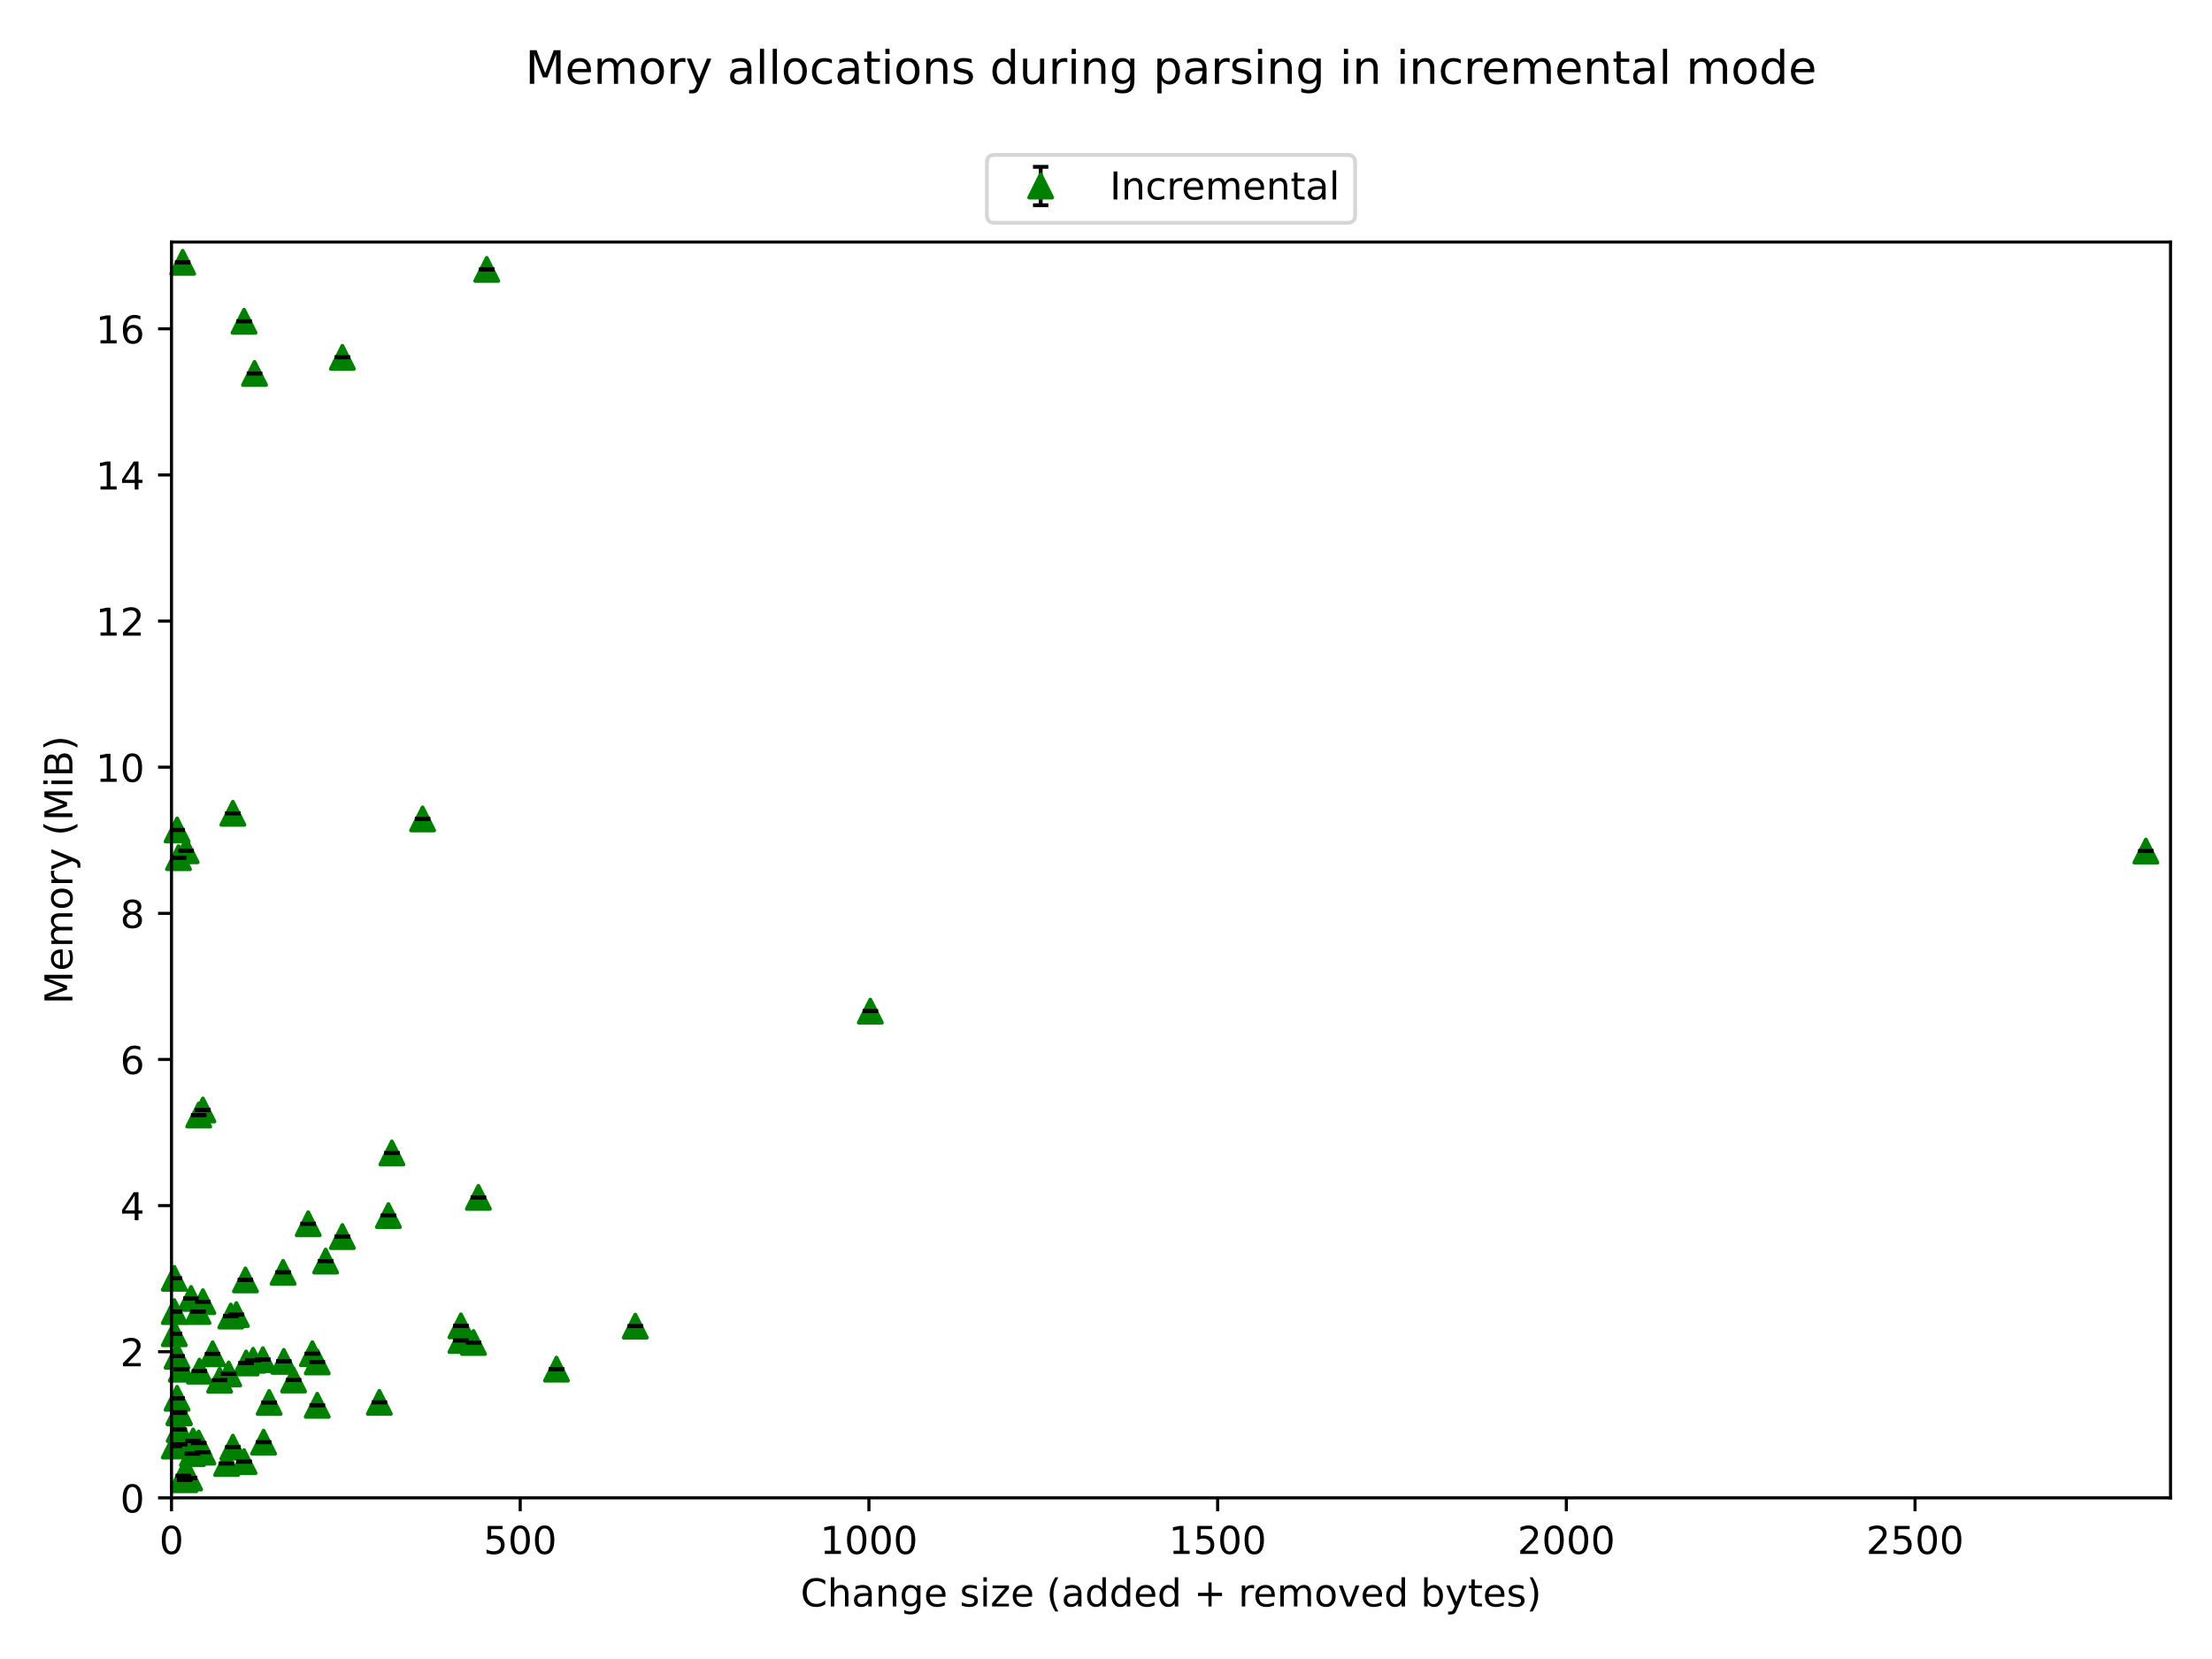 <?xml version="1.0" encoding="utf-8" standalone="no"?>
<!DOCTYPE svg PUBLIC "-//W3C//DTD SVG 1.1//EN"
  "http://www.w3.org/Graphics/SVG/1.1/DTD/svg11.dtd">
<!-- Created with matplotlib (https://matplotlib.org/) -->
<svg height="432pt" version="1.1" viewBox="0 0 576 432" width="576pt" xmlns="http://www.w3.org/2000/svg" xmlns:xlink="http://www.w3.org/1999/xlink">
 <defs>
  <style type="text/css">*{stroke-linecap:butt;stroke-linejoin:round;}</style>
 </defs>
 <g id="figure_1">
  <g id="patch_1">
   <path d="M 0 432 
L 576 432 
L 576 0 
L 0 0 
z
" style="fill:#ffffff;"/>
  </g>
  <g id="axes_1">
   <g id="patch_2">
    <path d="M 44.66 390.04 
L 565.2 390.04 
L 565.2 63.024 
L 44.66 63.024 
z
" style="fill:#ffffff;"/>
   </g>
   <g id="matplotlib.axis_1">
    <g id="xtick_1">
     <g id="line2d_1">
      <defs>
       <path d="M 0 0 
L 0 3.5 
" id="m16f50c6cbf" style="stroke:#000000;stroke-width:0.8;"/>
      </defs>
      <g>
       <use style="stroke:#000000;stroke-width:0.8;" x="44.66" xlink:href="#m16f50c6cbf" y="390.04"/>
      </g>
     </g>
     <g id="text_1">
      <!-- 0 -->
      <g transform="translate(41.479 404.638)scale(0.1 -0.1)">
       <defs>
        <path d="M 31.781 66.406 
Q 24.172 66.406 20.328 58.906 
Q 16.5 51.422 16.5 36.375 
Q 16.5 21.391 20.328 13.891 
Q 24.172 6.391 31.781 6.391 
Q 39.453 6.391 43.281 13.891 
Q 47.125 21.391 47.125 36.375 
Q 47.125 51.422 43.281 58.906 
Q 39.453 66.406 31.781 66.406 
z
M 31.781 74.219 
Q 44.047 74.219 50.516 64.516 
Q 56.984 54.828 56.984 36.375 
Q 56.984 17.969 50.516 8.266 
Q 44.047 -1.422 31.781 -1.422 
Q 19.531 -1.422 13.062 8.266 
Q 6.594 17.969 6.594 36.375 
Q 6.594 54.828 13.062 64.516 
Q 19.531 74.219 31.781 74.219 
z
" id="DejaVuSans-48"/>
       </defs>
       <use xlink:href="#DejaVuSans-48"/>
      </g>
     </g>
    </g>
    <g id="xtick_2">
     <g id="line2d_2">
      <g>
       <use style="stroke:#000000;stroke-width:0.8;" x="135.462" xlink:href="#m16f50c6cbf" y="390.04"/>
      </g>
     </g>
     <g id="text_2">
      <!-- 500 -->
      <g transform="translate(125.919 404.638)scale(0.1 -0.1)">
       <defs>
        <path d="M 10.797 72.906 
L 49.516 72.906 
L 49.516 64.594 
L 19.828 64.594 
L 19.828 46.734 
Q 21.969 47.469 24.109 47.828 
Q 26.266 48.188 28.422 48.188 
Q 40.625 48.188 47.75 41.5 
Q 54.891 34.812 54.891 23.391 
Q 54.891 11.625 47.562 5.094 
Q 40.234 -1.422 26.906 -1.422 
Q 22.312 -1.422 17.547 -0.641 
Q 12.797 0.141 7.719 1.703 
L 7.719 11.625 
Q 12.109 9.234 16.797 8.062 
Q 21.484 6.891 26.703 6.891 
Q 35.156 6.891 40.078 11.328 
Q 45.016 15.766 45.016 23.391 
Q 45.016 31 40.078 35.438 
Q 35.156 39.891 26.703 39.891 
Q 22.75 39.891 18.812 39.016 
Q 14.891 38.141 10.797 36.281 
z
" id="DejaVuSans-53"/>
       </defs>
       <use xlink:href="#DejaVuSans-53"/>
       <use x="63.623" xlink:href="#DejaVuSans-48"/>
       <use x="127.246" xlink:href="#DejaVuSans-48"/>
      </g>
     </g>
    </g>
    <g id="xtick_3">
     <g id="line2d_3">
      <g>
       <use style="stroke:#000000;stroke-width:0.8;" x="226.265" xlink:href="#m16f50c6cbf" y="390.04"/>
      </g>
     </g>
     <g id="text_3">
      <!-- 1000 -->
      <g transform="translate(213.54 404.638)scale(0.1 -0.1)">
       <defs>
        <path d="M 12.406 8.297 
L 28.516 8.297 
L 28.516 63.922 
L 10.984 60.406 
L 10.984 69.391 
L 28.422 72.906 
L 38.281 72.906 
L 38.281 8.297 
L 54.391 8.297 
L 54.391 0 
L 12.406 0 
z
" id="DejaVuSans-49"/>
       </defs>
       <use xlink:href="#DejaVuSans-49"/>
       <use x="63.623" xlink:href="#DejaVuSans-48"/>
       <use x="127.246" xlink:href="#DejaVuSans-48"/>
       <use x="190.869" xlink:href="#DejaVuSans-48"/>
      </g>
     </g>
    </g>
    <g id="xtick_4">
     <g id="line2d_4">
      <g>
       <use style="stroke:#000000;stroke-width:0.8;" x="317.067" xlink:href="#m16f50c6cbf" y="390.04"/>
      </g>
     </g>
     <g id="text_4">
      <!-- 1500 -->
      <g transform="translate(304.342 404.638)scale(0.1 -0.1)">
       <use xlink:href="#DejaVuSans-49"/>
       <use x="63.623" xlink:href="#DejaVuSans-53"/>
       <use x="127.246" xlink:href="#DejaVuSans-48"/>
       <use x="190.869" xlink:href="#DejaVuSans-48"/>
      </g>
     </g>
    </g>
    <g id="xtick_5">
     <g id="line2d_5">
      <g>
       <use style="stroke:#000000;stroke-width:0.8;" x="407.869" xlink:href="#m16f50c6cbf" y="390.04"/>
      </g>
     </g>
     <g id="text_5">
      <!-- 2000 -->
      <g transform="translate(395.144 404.638)scale(0.1 -0.1)">
       <defs>
        <path d="M 19.188 8.297 
L 53.609 8.297 
L 53.609 0 
L 7.328 0 
L 7.328 8.297 
Q 12.938 14.109 22.625 23.891 
Q 32.328 33.688 34.812 36.531 
Q 39.547 41.844 41.422 45.531 
Q 43.312 49.219 43.312 52.781 
Q 43.312 58.594 39.234 62.25 
Q 35.156 65.922 28.609 65.922 
Q 23.969 65.922 18.812 64.312 
Q 13.672 62.703 7.812 59.422 
L 7.812 69.391 
Q 13.766 71.781 18.938 73 
Q 24.125 74.219 28.422 74.219 
Q 39.75 74.219 46.484 68.547 
Q 53.219 62.891 53.219 53.422 
Q 53.219 48.922 51.531 44.891 
Q 49.859 40.875 45.406 35.406 
Q 44.188 33.984 37.641 27.219 
Q 31.109 20.453 19.188 8.297 
z
" id="DejaVuSans-50"/>
       </defs>
       <use xlink:href="#DejaVuSans-50"/>
       <use x="63.623" xlink:href="#DejaVuSans-48"/>
       <use x="127.246" xlink:href="#DejaVuSans-48"/>
       <use x="190.869" xlink:href="#DejaVuSans-48"/>
      </g>
     </g>
    </g>
    <g id="xtick_6">
     <g id="line2d_6">
      <g>
       <use style="stroke:#000000;stroke-width:0.8;" x="498.671" xlink:href="#m16f50c6cbf" y="390.04"/>
      </g>
     </g>
     <g id="text_6">
      <!-- 2500 -->
      <g transform="translate(485.946 404.638)scale(0.1 -0.1)">
       <use xlink:href="#DejaVuSans-50"/>
       <use x="63.623" xlink:href="#DejaVuSans-53"/>
       <use x="127.246" xlink:href="#DejaVuSans-48"/>
       <use x="190.869" xlink:href="#DejaVuSans-48"/>
      </g>
     </g>
    </g>
    <g id="text_7">
     <!-- Change size (added + removed bytes) -->
     <g transform="translate(208.457 418.317)scale(0.1 -0.1)">
      <defs>
       <path d="M 64.406 67.281 
L 64.406 56.891 
Q 59.422 61.531 53.781 63.812 
Q 48.141 66.109 41.797 66.109 
Q 29.297 66.109 22.656 58.469 
Q 16.016 50.828 16.016 36.375 
Q 16.016 21.969 22.656 14.328 
Q 29.297 6.688 41.797 6.688 
Q 48.141 6.688 53.781 8.984 
Q 59.422 11.281 64.406 15.922 
L 64.406 5.609 
Q 59.234 2.094 53.438 0.328 
Q 47.656 -1.422 41.219 -1.422 
Q 24.656 -1.422 15.125 8.703 
Q 5.609 18.844 5.609 36.375 
Q 5.609 53.953 15.125 64.078 
Q 24.656 74.219 41.219 74.219 
Q 47.75 74.219 53.531 72.484 
Q 59.328 70.75 64.406 67.281 
z
" id="DejaVuSans-67"/>
       <path d="M 54.891 33.016 
L 54.891 0 
L 45.906 0 
L 45.906 32.719 
Q 45.906 40.484 42.875 44.328 
Q 39.844 48.188 33.797 48.188 
Q 26.516 48.188 22.312 43.547 
Q 18.109 38.922 18.109 30.906 
L 18.109 0 
L 9.078 0 
L 9.078 75.984 
L 18.109 75.984 
L 18.109 46.188 
Q 21.344 51.125 25.703 53.562 
Q 30.078 56 35.797 56 
Q 45.219 56 50.047 50.172 
Q 54.891 44.344 54.891 33.016 
z
" id="DejaVuSans-104"/>
       <path d="M 34.281 27.484 
Q 23.391 27.484 19.188 25 
Q 14.984 22.516 14.984 16.5 
Q 14.984 11.719 18.141 8.906 
Q 21.297 6.109 26.703 6.109 
Q 34.188 6.109 38.703 11.406 
Q 43.219 16.703 43.219 25.484 
L 43.219 27.484 
z
M 52.203 31.203 
L 52.203 0 
L 43.219 0 
L 43.219 8.297 
Q 40.141 3.328 35.547 0.953 
Q 30.953 -1.422 24.312 -1.422 
Q 15.922 -1.422 10.953 3.297 
Q 6 8.016 6 15.922 
Q 6 25.141 12.172 29.828 
Q 18.359 34.516 30.609 34.516 
L 43.219 34.516 
L 43.219 35.406 
Q 43.219 41.609 39.141 45 
Q 35.062 48.391 27.688 48.391 
Q 23 48.391 18.547 47.266 
Q 14.109 46.141 10.016 43.891 
L 10.016 52.203 
Q 14.938 54.109 19.578 55.047 
Q 24.219 56 28.609 56 
Q 40.484 56 46.344 49.844 
Q 52.203 43.703 52.203 31.203 
z
" id="DejaVuSans-97"/>
       <path d="M 54.891 33.016 
L 54.891 0 
L 45.906 0 
L 45.906 32.719 
Q 45.906 40.484 42.875 44.328 
Q 39.844 48.188 33.797 48.188 
Q 26.516 48.188 22.312 43.547 
Q 18.109 38.922 18.109 30.906 
L 18.109 0 
L 9.078 0 
L 9.078 54.688 
L 18.109 54.688 
L 18.109 46.188 
Q 21.344 51.125 25.703 53.562 
Q 30.078 56 35.797 56 
Q 45.219 56 50.047 50.172 
Q 54.891 44.344 54.891 33.016 
z
" id="DejaVuSans-110"/>
       <path d="M 45.406 27.984 
Q 45.406 37.75 41.375 43.109 
Q 37.359 48.484 30.078 48.484 
Q 22.859 48.484 18.828 43.109 
Q 14.797 37.75 14.797 27.984 
Q 14.797 18.266 18.828 12.891 
Q 22.859 7.516 30.078 7.516 
Q 37.359 7.516 41.375 12.891 
Q 45.406 18.266 45.406 27.984 
z
M 54.391 6.781 
Q 54.391 -7.172 48.188 -13.984 
Q 42 -20.797 29.203 -20.797 
Q 24.469 -20.797 20.266 -20.094 
Q 16.062 -19.391 12.109 -17.922 
L 12.109 -9.188 
Q 16.062 -11.328 19.922 -12.344 
Q 23.781 -13.375 27.781 -13.375 
Q 36.625 -13.375 41.016 -8.766 
Q 45.406 -4.156 45.406 5.172 
L 45.406 9.625 
Q 42.625 4.781 38.281 2.391 
Q 33.938 0 27.875 0 
Q 17.828 0 11.672 7.656 
Q 5.516 15.328 5.516 27.984 
Q 5.516 40.672 11.672 48.328 
Q 17.828 56 27.875 56 
Q 33.938 56 38.281 53.609 
Q 42.625 51.219 45.406 46.391 
L 45.406 54.688 
L 54.391 54.688 
z
" id="DejaVuSans-103"/>
       <path d="M 56.203 29.594 
L 56.203 25.203 
L 14.891 25.203 
Q 15.484 15.922 20.484 11.062 
Q 25.484 6.203 34.422 6.203 
Q 39.594 6.203 44.453 7.469 
Q 49.312 8.734 54.109 11.281 
L 54.109 2.781 
Q 49.266 0.734 44.188 -0.344 
Q 39.109 -1.422 33.891 -1.422 
Q 20.797 -1.422 13.156 6.188 
Q 5.516 13.812 5.516 26.812 
Q 5.516 40.234 12.766 48.109 
Q 20.016 56 32.328 56 
Q 43.359 56 49.781 48.891 
Q 56.203 41.797 56.203 29.594 
z
M 47.219 32.234 
Q 47.125 39.594 43.094 43.984 
Q 39.062 48.391 32.422 48.391 
Q 24.906 48.391 20.391 44.141 
Q 15.875 39.891 15.188 32.172 
z
" id="DejaVuSans-101"/>
       <path id="DejaVuSans-32"/>
       <path d="M 44.281 53.078 
L 44.281 44.578 
Q 40.484 46.531 36.375 47.5 
Q 32.281 48.484 27.875 48.484 
Q 21.188 48.484 17.844 46.438 
Q 14.5 44.391 14.5 40.281 
Q 14.5 37.156 16.891 35.375 
Q 19.281 33.594 26.516 31.984 
L 29.594 31.297 
Q 39.156 29.25 43.188 25.516 
Q 47.219 21.781 47.219 15.094 
Q 47.219 7.469 41.188 3.016 
Q 35.156 -1.422 24.609 -1.422 
Q 20.219 -1.422 15.453 -0.562 
Q 10.688 0.297 5.422 2 
L 5.422 11.281 
Q 10.406 8.688 15.234 7.391 
Q 20.062 6.109 24.812 6.109 
Q 31.156 6.109 34.562 8.281 
Q 37.984 10.453 37.984 14.406 
Q 37.984 18.062 35.516 20.016 
Q 33.062 21.969 24.703 23.781 
L 21.578 24.516 
Q 13.234 26.266 9.516 29.906 
Q 5.812 33.547 5.812 39.891 
Q 5.812 47.609 11.281 51.797 
Q 16.75 56 26.812 56 
Q 31.781 56 36.172 55.266 
Q 40.578 54.547 44.281 53.078 
z
" id="DejaVuSans-115"/>
       <path d="M 9.422 54.688 
L 18.406 54.688 
L 18.406 0 
L 9.422 0 
z
M 9.422 75.984 
L 18.406 75.984 
L 18.406 64.594 
L 9.422 64.594 
z
" id="DejaVuSans-105"/>
       <path d="M 5.516 54.688 
L 48.188 54.688 
L 48.188 46.484 
L 14.406 7.172 
L 48.188 7.172 
L 48.188 0 
L 4.297 0 
L 4.297 8.203 
L 38.094 47.516 
L 5.516 47.516 
z
" id="DejaVuSans-122"/>
       <path d="M 31 75.875 
Q 24.469 64.656 21.281 53.656 
Q 18.109 42.672 18.109 31.391 
Q 18.109 20.125 21.312 9.062 
Q 24.516 -2 31 -13.188 
L 23.188 -13.188 
Q 15.875 -1.703 12.234 9.375 
Q 8.594 20.453 8.594 31.391 
Q 8.594 42.281 12.203 53.312 
Q 15.828 64.359 23.188 75.875 
z
" id="DejaVuSans-40"/>
       <path d="M 45.406 46.391 
L 45.406 75.984 
L 54.391 75.984 
L 54.391 0 
L 45.406 0 
L 45.406 8.203 
Q 42.578 3.328 38.25 0.953 
Q 33.938 -1.422 27.875 -1.422 
Q 17.969 -1.422 11.734 6.484 
Q 5.516 14.406 5.516 27.297 
Q 5.516 40.188 11.734 48.094 
Q 17.969 56 27.875 56 
Q 33.938 56 38.25 53.625 
Q 42.578 51.266 45.406 46.391 
z
M 14.797 27.297 
Q 14.797 17.391 18.875 11.75 
Q 22.953 6.109 30.078 6.109 
Q 37.203 6.109 41.297 11.75 
Q 45.406 17.391 45.406 27.297 
Q 45.406 37.203 41.297 42.844 
Q 37.203 48.484 30.078 48.484 
Q 22.953 48.484 18.875 42.844 
Q 14.797 37.203 14.797 27.297 
z
" id="DejaVuSans-100"/>
       <path d="M 46 62.703 
L 46 35.5 
L 73.188 35.5 
L 73.188 27.203 
L 46 27.203 
L 46 0 
L 37.797 0 
L 37.797 27.203 
L 10.594 27.203 
L 10.594 35.5 
L 37.797 35.5 
L 37.797 62.703 
z
" id="DejaVuSans-43"/>
       <path d="M 41.109 46.297 
Q 39.594 47.172 37.812 47.578 
Q 36.031 48 33.891 48 
Q 26.266 48 22.188 43.047 
Q 18.109 38.094 18.109 28.812 
L 18.109 0 
L 9.078 0 
L 9.078 54.688 
L 18.109 54.688 
L 18.109 46.188 
Q 20.953 51.172 25.484 53.578 
Q 30.031 56 36.531 56 
Q 37.453 56 38.578 55.875 
Q 39.703 55.766 41.062 55.516 
z
" id="DejaVuSans-114"/>
       <path d="M 52 44.188 
Q 55.375 50.25 60.062 53.125 
Q 64.75 56 71.094 56 
Q 79.641 56 84.281 50.016 
Q 88.922 44.047 88.922 33.016 
L 88.922 0 
L 79.891 0 
L 79.891 32.719 
Q 79.891 40.578 77.094 44.375 
Q 74.312 48.188 68.609 48.188 
Q 61.625 48.188 57.562 43.547 
Q 53.516 38.922 53.516 30.906 
L 53.516 0 
L 44.484 0 
L 44.484 32.719 
Q 44.484 40.625 41.703 44.406 
Q 38.922 48.188 33.109 48.188 
Q 26.219 48.188 22.156 43.531 
Q 18.109 38.875 18.109 30.906 
L 18.109 0 
L 9.078 0 
L 9.078 54.688 
L 18.109 54.688 
L 18.109 46.188 
Q 21.188 51.219 25.484 53.609 
Q 29.781 56 35.688 56 
Q 41.656 56 45.828 52.969 
Q 50 49.953 52 44.188 
z
" id="DejaVuSans-109"/>
       <path d="M 30.609 48.391 
Q 23.391 48.391 19.188 42.75 
Q 14.984 37.109 14.984 27.297 
Q 14.984 17.484 19.156 11.844 
Q 23.344 6.203 30.609 6.203 
Q 37.797 6.203 41.984 11.859 
Q 46.188 17.531 46.188 27.297 
Q 46.188 37.016 41.984 42.703 
Q 37.797 48.391 30.609 48.391 
z
M 30.609 56 
Q 42.328 56 49.016 48.375 
Q 55.719 40.766 55.719 27.297 
Q 55.719 13.875 49.016 6.219 
Q 42.328 -1.422 30.609 -1.422 
Q 18.844 -1.422 12.172 6.219 
Q 5.516 13.875 5.516 27.297 
Q 5.516 40.766 12.172 48.375 
Q 18.844 56 30.609 56 
z
" id="DejaVuSans-111"/>
       <path d="M 2.984 54.688 
L 12.5 54.688 
L 29.594 8.797 
L 46.688 54.688 
L 56.203 54.688 
L 35.688 0 
L 23.484 0 
z
" id="DejaVuSans-118"/>
       <path d="M 48.688 27.297 
Q 48.688 37.203 44.609 42.844 
Q 40.531 48.484 33.406 48.484 
Q 26.266 48.484 22.188 42.844 
Q 18.109 37.203 18.109 27.297 
Q 18.109 17.391 22.188 11.75 
Q 26.266 6.109 33.406 6.109 
Q 40.531 6.109 44.609 11.75 
Q 48.688 17.391 48.688 27.297 
z
M 18.109 46.391 
Q 20.953 51.266 25.266 53.625 
Q 29.594 56 35.594 56 
Q 45.562 56 51.781 48.094 
Q 58.016 40.188 58.016 27.297 
Q 58.016 14.406 51.781 6.484 
Q 45.562 -1.422 35.594 -1.422 
Q 29.594 -1.422 25.266 0.953 
Q 20.953 3.328 18.109 8.203 
L 18.109 0 
L 9.078 0 
L 9.078 75.984 
L 18.109 75.984 
z
" id="DejaVuSans-98"/>
       <path d="M 32.172 -5.078 
Q 28.375 -14.844 24.75 -17.812 
Q 21.141 -20.797 15.094 -20.797 
L 7.906 -20.797 
L 7.906 -13.281 
L 13.188 -13.281 
Q 16.891 -13.281 18.938 -11.516 
Q 21 -9.766 23.484 -3.219 
L 25.094 0.875 
L 2.984 54.688 
L 12.5 54.688 
L 29.594 11.922 
L 46.688 54.688 
L 56.203 54.688 
z
" id="DejaVuSans-121"/>
       <path d="M 18.312 70.219 
L 18.312 54.688 
L 36.812 54.688 
L 36.812 47.703 
L 18.312 47.703 
L 18.312 18.016 
Q 18.312 11.328 20.141 9.422 
Q 21.969 7.516 27.594 7.516 
L 36.812 7.516 
L 36.812 0 
L 27.594 0 
Q 17.188 0 13.234 3.875 
Q 9.281 7.766 9.281 18.016 
L 9.281 47.703 
L 2.688 47.703 
L 2.688 54.688 
L 9.281 54.688 
L 9.281 70.219 
z
" id="DejaVuSans-116"/>
       <path d="M 8.016 75.875 
L 15.828 75.875 
Q 23.141 64.359 26.781 53.312 
Q 30.422 42.281 30.422 31.391 
Q 30.422 20.453 26.781 9.375 
Q 23.141 -1.703 15.828 -13.188 
L 8.016 -13.188 
Q 14.5 -2 17.703 9.062 
Q 20.906 20.125 20.906 31.391 
Q 20.906 42.672 17.703 53.656 
Q 14.5 64.656 8.016 75.875 
z
" id="DejaVuSans-41"/>
      </defs>
      <use xlink:href="#DejaVuSans-67"/>
      <use x="69.824" xlink:href="#DejaVuSans-104"/>
      <use x="133.203" xlink:href="#DejaVuSans-97"/>
      <use x="194.482" xlink:href="#DejaVuSans-110"/>
      <use x="257.861" xlink:href="#DejaVuSans-103"/>
      <use x="321.338" xlink:href="#DejaVuSans-101"/>
      <use x="382.861" xlink:href="#DejaVuSans-32"/>
      <use x="414.648" xlink:href="#DejaVuSans-115"/>
      <use x="466.748" xlink:href="#DejaVuSans-105"/>
      <use x="494.531" xlink:href="#DejaVuSans-122"/>
      <use x="547.021" xlink:href="#DejaVuSans-101"/>
      <use x="608.545" xlink:href="#DejaVuSans-32"/>
      <use x="640.332" xlink:href="#DejaVuSans-40"/>
      <use x="679.346" xlink:href="#DejaVuSans-97"/>
      <use x="740.625" xlink:href="#DejaVuSans-100"/>
      <use x="804.102" xlink:href="#DejaVuSans-100"/>
      <use x="867.578" xlink:href="#DejaVuSans-101"/>
      <use x="929.102" xlink:href="#DejaVuSans-100"/>
      <use x="992.578" xlink:href="#DejaVuSans-32"/>
      <use x="1024.365" xlink:href="#DejaVuSans-43"/>
      <use x="1108.154" xlink:href="#DejaVuSans-32"/>
      <use x="1139.941" xlink:href="#DejaVuSans-114"/>
      <use x="1178.805" xlink:href="#DejaVuSans-101"/>
      <use x="1240.328" xlink:href="#DejaVuSans-109"/>
      <use x="1337.74" xlink:href="#DejaVuSans-111"/>
      <use x="1398.922" xlink:href="#DejaVuSans-118"/>
      <use x="1458.102" xlink:href="#DejaVuSans-101"/>
      <use x="1519.625" xlink:href="#DejaVuSans-100"/>
      <use x="1583.102" xlink:href="#DejaVuSans-32"/>
      <use x="1614.889" xlink:href="#DejaVuSans-98"/>
      <use x="1678.365" xlink:href="#DejaVuSans-121"/>
      <use x="1737.545" xlink:href="#DejaVuSans-116"/>
      <use x="1776.754" xlink:href="#DejaVuSans-101"/>
      <use x="1838.277" xlink:href="#DejaVuSans-115"/>
      <use x="1890.377" xlink:href="#DejaVuSans-41"/>
     </g>
    </g>
   </g>
   <g id="matplotlib.axis_2">
    <g id="ytick_1">
     <g id="line2d_7">
      <defs>
       <path d="M 0 0 
L -3.5 0 
" id="m94c598e1d8" style="stroke:#000000;stroke-width:0.8;"/>
      </defs>
      <g>
       <use style="stroke:#000000;stroke-width:0.8;" x="44.66" xlink:href="#m94c598e1d8" y="390.04"/>
      </g>
     </g>
     <g id="text_8">
      <!-- 0 -->
      <g transform="translate(31.297 393.839)scale(0.1 -0.1)">
       <use xlink:href="#DejaVuSans-48"/>
      </g>
     </g>
    </g>
    <g id="ytick_2">
     <g id="line2d_8">
      <g>
       <use style="stroke:#000000;stroke-width:0.8;" x="44.66" xlink:href="#m94c598e1d8" y="351.988"/>
      </g>
     </g>
     <g id="text_9">
      <!-- 2 -->
      <g transform="translate(31.297 355.787)scale(0.1 -0.1)">
       <use xlink:href="#DejaVuSans-50"/>
      </g>
     </g>
    </g>
    <g id="ytick_3">
     <g id="line2d_9">
      <g>
       <use style="stroke:#000000;stroke-width:0.8;" x="44.66" xlink:href="#m94c598e1d8" y="313.935"/>
      </g>
     </g>
     <g id="text_10">
      <!-- 4 -->
      <g transform="translate(31.297 317.735)scale(0.1 -0.1)">
       <defs>
        <path d="M 37.797 64.312 
L 12.891 25.391 
L 37.797 25.391 
z
M 35.203 72.906 
L 47.609 72.906 
L 47.609 25.391 
L 58.016 25.391 
L 58.016 17.188 
L 47.609 17.188 
L 47.609 0 
L 37.797 0 
L 37.797 17.188 
L 4.891 17.188 
L 4.891 26.703 
z
" id="DejaVuSans-52"/>
       </defs>
       <use xlink:href="#DejaVuSans-52"/>
      </g>
     </g>
    </g>
    <g id="ytick_4">
     <g id="line2d_10">
      <g>
       <use style="stroke:#000000;stroke-width:0.8;" x="44.66" xlink:href="#m94c598e1d8" y="275.883"/>
      </g>
     </g>
     <g id="text_11">
      <!-- 6 -->
      <g transform="translate(31.297 279.682)scale(0.1 -0.1)">
       <defs>
        <path d="M 33.016 40.375 
Q 26.375 40.375 22.484 35.828 
Q 18.609 31.297 18.609 23.391 
Q 18.609 15.531 22.484 10.953 
Q 26.375 6.391 33.016 6.391 
Q 39.656 6.391 43.531 10.953 
Q 47.406 15.531 47.406 23.391 
Q 47.406 31.297 43.531 35.828 
Q 39.656 40.375 33.016 40.375 
z
M 52.594 71.297 
L 52.594 62.312 
Q 48.875 64.062 45.094 64.984 
Q 41.312 65.922 37.594 65.922 
Q 27.828 65.922 22.672 59.328 
Q 17.531 52.734 16.797 39.406 
Q 19.672 43.656 24.016 45.922 
Q 28.375 48.188 33.594 48.188 
Q 44.578 48.188 50.953 41.516 
Q 57.328 34.859 57.328 23.391 
Q 57.328 12.156 50.688 5.359 
Q 44.047 -1.422 33.016 -1.422 
Q 20.359 -1.422 13.672 8.266 
Q 6.984 17.969 6.984 36.375 
Q 6.984 53.656 15.188 63.938 
Q 23.391 74.219 37.203 74.219 
Q 40.922 74.219 44.703 73.484 
Q 48.484 72.75 52.594 71.297 
z
" id="DejaVuSans-54"/>
       </defs>
       <use xlink:href="#DejaVuSans-54"/>
      </g>
     </g>
    </g>
    <g id="ytick_5">
     <g id="line2d_11">
      <g>
       <use style="stroke:#000000;stroke-width:0.8;" x="44.66" xlink:href="#m94c598e1d8" y="237.831"/>
      </g>
     </g>
     <g id="text_12">
      <!-- 8 -->
      <g transform="translate(31.297 241.63)scale(0.1 -0.1)">
       <defs>
        <path d="M 31.781 34.625 
Q 24.75 34.625 20.719 30.859 
Q 16.703 27.094 16.703 20.516 
Q 16.703 13.922 20.719 10.156 
Q 24.75 6.391 31.781 6.391 
Q 38.812 6.391 42.859 10.172 
Q 46.922 13.969 46.922 20.516 
Q 46.922 27.094 42.891 30.859 
Q 38.875 34.625 31.781 34.625 
z
M 21.922 38.812 
Q 15.578 40.375 12.031 44.719 
Q 8.5 49.078 8.5 55.328 
Q 8.5 64.062 14.719 69.141 
Q 20.953 74.219 31.781 74.219 
Q 42.672 74.219 48.875 69.141 
Q 55.078 64.062 55.078 55.328 
Q 55.078 49.078 51.531 44.719 
Q 48 40.375 41.703 38.812 
Q 48.828 37.156 52.797 32.312 
Q 56.781 27.484 56.781 20.516 
Q 56.781 9.906 50.312 4.234 
Q 43.844 -1.422 31.781 -1.422 
Q 19.734 -1.422 13.25 4.234 
Q 6.781 9.906 6.781 20.516 
Q 6.781 27.484 10.781 32.312 
Q 14.797 37.156 21.922 38.812 
z
M 18.312 54.391 
Q 18.312 48.734 21.844 45.562 
Q 25.391 42.391 31.781 42.391 
Q 38.141 42.391 41.719 45.562 
Q 45.312 48.734 45.312 54.391 
Q 45.312 60.062 41.719 63.234 
Q 38.141 66.406 31.781 66.406 
Q 25.391 66.406 21.844 63.234 
Q 18.312 60.062 18.312 54.391 
z
" id="DejaVuSans-56"/>
       </defs>
       <use xlink:href="#DejaVuSans-56"/>
      </g>
     </g>
    </g>
    <g id="ytick_6">
     <g id="line2d_12">
      <g>
       <use style="stroke:#000000;stroke-width:0.8;" x="44.66" xlink:href="#m94c598e1d8" y="199.779"/>
      </g>
     </g>
     <g id="text_13">
      <!-- 10 -->
      <g transform="translate(24.935 203.578)scale(0.1 -0.1)">
       <use xlink:href="#DejaVuSans-49"/>
       <use x="63.623" xlink:href="#DejaVuSans-48"/>
      </g>
     </g>
    </g>
    <g id="ytick_7">
     <g id="line2d_13">
      <g>
       <use style="stroke:#000000;stroke-width:0.8;" x="44.66" xlink:href="#m94c598e1d8" y="161.726"/>
      </g>
     </g>
     <g id="text_14">
      <!-- 12 -->
      <g transform="translate(24.935 165.525)scale(0.1 -0.1)">
       <use xlink:href="#DejaVuSans-49"/>
       <use x="63.623" xlink:href="#DejaVuSans-50"/>
      </g>
     </g>
    </g>
    <g id="ytick_8">
     <g id="line2d_14">
      <g>
       <use style="stroke:#000000;stroke-width:0.8;" x="44.66" xlink:href="#m94c598e1d8" y="123.674"/>
      </g>
     </g>
     <g id="text_15">
      <!-- 14 -->
      <g transform="translate(24.935 127.473)scale(0.1 -0.1)">
       <use xlink:href="#DejaVuSans-49"/>
       <use x="63.623" xlink:href="#DejaVuSans-52"/>
      </g>
     </g>
    </g>
    <g id="ytick_9">
     <g id="line2d_15">
      <g>
       <use style="stroke:#000000;stroke-width:0.8;" x="44.66" xlink:href="#m94c598e1d8" y="85.622"/>
      </g>
     </g>
     <g id="text_16">
      <!-- 16 -->
      <g transform="translate(24.935 89.421)scale(0.1 -0.1)">
       <use xlink:href="#DejaVuSans-49"/>
       <use x="63.623" xlink:href="#DejaVuSans-54"/>
      </g>
     </g>
    </g>
    <g id="text_17">
     <!-- Memory (MiB) -->
     <g transform="translate(18.855 261.491)rotate(-90)scale(0.1 -0.1)">
      <defs>
       <path d="M 9.812 72.906 
L 24.516 72.906 
L 43.109 23.297 
L 61.812 72.906 
L 76.516 72.906 
L 76.516 0 
L 66.891 0 
L 66.891 64.016 
L 48.094 14.016 
L 38.188 14.016 
L 19.391 64.016 
L 19.391 0 
L 9.812 0 
z
" id="DejaVuSans-77"/>
       <path d="M 19.672 34.812 
L 19.672 8.109 
L 35.5 8.109 
Q 43.453 8.109 47.281 11.406 
Q 51.125 14.703 51.125 21.484 
Q 51.125 28.328 47.281 31.562 
Q 43.453 34.812 35.5 34.812 
z
M 19.672 64.797 
L 19.672 42.828 
L 34.281 42.828 
Q 41.5 42.828 45.031 45.531 
Q 48.578 48.25 48.578 53.812 
Q 48.578 59.328 45.031 62.062 
Q 41.5 64.797 34.281 64.797 
z
M 9.812 72.906 
L 35.016 72.906 
Q 46.297 72.906 52.391 68.219 
Q 58.5 63.531 58.5 54.891 
Q 58.5 48.188 55.375 44.234 
Q 52.25 40.281 46.188 39.312 
Q 53.469 37.75 57.5 32.781 
Q 61.531 27.828 61.531 20.406 
Q 61.531 10.641 54.891 5.312 
Q 48.25 0 35.984 0 
L 9.812 0 
z
" id="DejaVuSans-66"/>
      </defs>
      <use xlink:href="#DejaVuSans-77"/>
      <use x="86.279" xlink:href="#DejaVuSans-101"/>
      <use x="147.803" xlink:href="#DejaVuSans-109"/>
      <use x="245.215" xlink:href="#DejaVuSans-111"/>
      <use x="306.396" xlink:href="#DejaVuSans-114"/>
      <use x="347.51" xlink:href="#DejaVuSans-121"/>
      <use x="406.689" xlink:href="#DejaVuSans-32"/>
      <use x="438.477" xlink:href="#DejaVuSans-40"/>
      <use x="477.49" xlink:href="#DejaVuSans-77"/>
      <use x="563.77" xlink:href="#DejaVuSans-105"/>
      <use x="591.553" xlink:href="#DejaVuSans-66"/>
      <use x="660.156" xlink:href="#DejaVuSans-41"/>
     </g>
    </g>
   </g>
   <g id="line2d_16">
    <defs>
     <path d="M 0 -3 
L -3 3 
L 3 3 
z
" id="m50696730db" style="stroke:#008000;stroke-linejoin:miter;"/>
    </defs>
    <g>
     <use style="fill:#008000;stroke:#008000;stroke-linejoin:miter;" x="63.547" xlink:href="#m50696730db" y="380.606"/>
     <use style="fill:#008000;stroke:#008000;stroke-linejoin:miter;" x="46.113" xlink:href="#m50696730db" y="353.17"/>
     <use style="fill:#008000;stroke:#008000;stroke-linejoin:miter;" x="84.795" xlink:href="#m50696730db" y="328.384"/>
     <use style="fill:#008000;stroke:#008000;stroke-linejoin:miter;" x="63.547" xlink:href="#m50696730db" y="83.661"/>
     <use style="fill:#008000;stroke:#008000;stroke-linejoin:miter;" x="60.096" xlink:href="#m50696730db" y="342.697"/>
     <use style="fill:#008000;stroke:#008000;stroke-linejoin:miter;" x="49.745" xlink:href="#m50696730db" y="338.112"/>
     <use style="fill:#008000;stroke:#008000;stroke-linejoin:miter;" x="73.717" xlink:href="#m50696730db" y="331.316"/>
     <use style="fill:#008000;stroke:#008000;stroke-linejoin:miter;" x="59.552" xlink:href="#m50696730db" y="357.775"/>
     <use style="fill:#008000;stroke:#008000;stroke-linejoin:miter;" x="46.476" xlink:href="#m50696730db" y="223.342"/>
     <use style="fill:#008000;stroke:#008000;stroke-linejoin:miter;" x="59.007" xlink:href="#m50696730db" y="381.09"/>
     <use style="fill:#008000;stroke:#008000;stroke-linejoin:miter;" x="64.092" xlink:href="#m50696730db" y="354.914"/>
     <use style="fill:#008000;stroke:#008000;stroke-linejoin:miter;" x="226.628" xlink:href="#m50696730db" y="263.3"/>
     <use style="fill:#008000;stroke:#008000;stroke-linejoin:miter;" x="46.113" xlink:href="#m50696730db" y="364.109"/>
     <use style="fill:#008000;stroke:#008000;stroke-linejoin:miter;" x="55.375" xlink:href="#m50696730db" y="352.536"/>
     <use style="fill:#008000;stroke:#008000;stroke-linejoin:miter;" x="46.658" xlink:href="#m50696730db" y="367.744"/>
     <use style="fill:#008000;stroke:#008000;stroke-linejoin:miter;" x="60.641" xlink:href="#m50696730db" y="376.835"/>
     <use style="fill:#008000;stroke:#008000;stroke-linejoin:miter;" x="89.153" xlink:href="#m50696730db" y="321.996"/>
     <use style="fill:#008000;stroke:#008000;stroke-linejoin:miter;" x="110.038" xlink:href="#m50696730db" y="213.242"/>
     <use style="fill:#008000;stroke:#008000;stroke-linejoin:miter;" x="46.658" xlink:href="#m50696730db" y="367.744"/>
     <use style="fill:#008000;stroke:#008000;stroke-linejoin:miter;" x="76.441" xlink:href="#m50696730db" y="359.35"/>
     <use style="fill:#008000;stroke:#008000;stroke-linejoin:miter;" x="51.924" xlink:href="#m50696730db" y="357.041"/>
     <use style="fill:#008000;stroke:#008000;stroke-linejoin:miter;" x="47.747" xlink:href="#m50696730db" y="384.28"/>
     <use style="fill:#008000;stroke:#008000;stroke-linejoin:miter;" x="49.382" xlink:href="#m50696730db" y="384.866"/>
     <use style="fill:#008000;stroke:#008000;stroke-linejoin:miter;" x="51.743" xlink:href="#m50696730db" y="375.766"/>
     <use style="fill:#008000;stroke:#008000;stroke-linejoin:miter;" x="558.783" xlink:href="#m50696730db" y="221.619"/>
     <use style="fill:#008000;stroke:#008000;stroke-linejoin:miter;" x="63.91" xlink:href="#m50696730db" y="333.289"/>
     <use style="fill:#008000;stroke:#008000;stroke-linejoin:miter;" x="82.615" xlink:href="#m50696730db" y="365.934"/>
     <use style="fill:#008000;stroke:#008000;stroke-linejoin:miter;" x="51.561" xlink:href="#m50696730db" y="341.515"/>
     <use style="fill:#008000;stroke:#008000;stroke-linejoin:miter;" x="82.615" xlink:href="#m50696730db" y="354.65"/>
     <use style="fill:#008000;stroke:#008000;stroke-linejoin:miter;" x="51.743" xlink:href="#m50696730db" y="290.359"/>
     <use style="fill:#008000;stroke:#008000;stroke-linejoin:miter;" x="46.658" xlink:href="#m50696730db" y="367.925"/>
     <use style="fill:#008000;stroke:#008000;stroke-linejoin:miter;" x="45.386" xlink:href="#m50696730db" y="341.528"/>
     <use style="fill:#008000;stroke:#008000;stroke-linejoin:miter;" x="66.271" xlink:href="#m50696730db" y="97.246"/>
     <use style="fill:#008000;stroke:#008000;stroke-linejoin:miter;" x="101.139" xlink:href="#m50696730db" y="316.529"/>
     <use style="fill:#008000;stroke:#008000;stroke-linejoin:miter;" x="126.745" xlink:href="#m50696730db" y="70.156"/>
     <use style="fill:#008000;stroke:#008000;stroke-linejoin:miter;" x="73.898" xlink:href="#m50696730db" y="354.508"/>
     <use style="fill:#008000;stroke:#008000;stroke-linejoin:miter;" x="61.549" xlink:href="#m50696730db" y="342.322"/>
     <use style="fill:#008000;stroke:#008000;stroke-linejoin:miter;" x="50.29" xlink:href="#m50696730db" y="375.233"/>
     <use style="fill:#008000;stroke:#008000;stroke-linejoin:miter;" x="48.11" xlink:href="#m50696730db" y="385.323"/>
     <use style="fill:#008000;stroke:#008000;stroke-linejoin:miter;" x="47.566" xlink:href="#m50696730db" y="68.308"/>
     <use style="fill:#008000;stroke:#008000;stroke-linejoin:miter;" x="45.386" xlink:href="#m50696730db" y="332.869"/>
     <use style="fill:#008000;stroke:#008000;stroke-linejoin:miter;" x="45.386" xlink:href="#m50696730db" y="376.541"/>
     <use style="fill:#008000;stroke:#008000;stroke-linejoin:miter;" x="98.778" xlink:href="#m50696730db" y="365.177"/>
     <use style="fill:#008000;stroke:#008000;stroke-linejoin:miter;" x="52.832" xlink:href="#m50696730db" y="338.956"/>
     <use style="fill:#008000;stroke:#008000;stroke-linejoin:miter;" x="57.191" xlink:href="#m50696730db" y="359.403"/>
     <use style="fill:#008000;stroke:#008000;stroke-linejoin:miter;" x="68.632" xlink:href="#m50696730db" y="375.545"/>
     <use style="fill:#008000;stroke:#008000;stroke-linejoin:miter;" x="52.832" xlink:href="#m50696730db" y="289.032"/>
     <use style="fill:#008000;stroke:#008000;stroke-linejoin:miter;" x="46.839" xlink:href="#m50696730db" y="376.098"/>
     <use style="fill:#008000;stroke:#008000;stroke-linejoin:miter;" x="124.566" xlink:href="#m50696730db" y="311.799"/>
     <use style="fill:#008000;stroke:#008000;stroke-linejoin:miter;" x="70.085" xlink:href="#m50696730db" y="365.201"/>
     <use style="fill:#008000;stroke:#008000;stroke-linejoin:miter;" x="45.386" xlink:href="#m50696730db" y="347.31"/>
     <use style="fill:#008000;stroke:#008000;stroke-linejoin:miter;" x="46.113" xlink:href="#m50696730db" y="216.124"/>
     <use style="fill:#008000;stroke:#008000;stroke-linejoin:miter;" x="47.202" xlink:href="#m50696730db" y="356.539"/>
     <use style="fill:#008000;stroke:#008000;stroke-linejoin:miter;" x="120.026" xlink:href="#m50696730db" y="345.251"/>
     <use style="fill:#008000;stroke:#008000;stroke-linejoin:miter;" x="165.427" xlink:href="#m50696730db" y="345.322"/>
     <use style="fill:#008000;stroke:#008000;stroke-linejoin:miter;" x="48.474" xlink:href="#m50696730db" y="221.539"/>
     <use style="fill:#008000;stroke:#008000;stroke-linejoin:miter;" x="81.344" xlink:href="#m50696730db" y="352.501"/>
     <use style="fill:#008000;stroke:#008000;stroke-linejoin:miter;" x="120.026" xlink:href="#m50696730db" y="349.057"/>
     <use style="fill:#008000;stroke:#008000;stroke-linejoin:miter;" x="50.108" xlink:href="#m50696730db" y="378.533"/>
     <use style="fill:#008000;stroke:#008000;stroke-linejoin:miter;" x="102.047" xlink:href="#m50696730db" y="300.224"/>
     <use style="fill:#008000;stroke:#008000;stroke-linejoin:miter;" x="144.906" xlink:href="#m50696730db" y="356.526"/>
     <use style="fill:#008000;stroke:#008000;stroke-linejoin:miter;" x="60.641" xlink:href="#m50696730db" y="211.781"/>
     <use style="fill:#008000;stroke:#008000;stroke-linejoin:miter;" x="65.908" xlink:href="#m50696730db" y="354.215"/>
     <use style="fill:#008000;stroke:#008000;stroke-linejoin:miter;" x="80.254" xlink:href="#m50696730db" y="318.663"/>
     <use style="fill:#008000;stroke:#008000;stroke-linejoin:miter;" x="52.832" xlink:href="#m50696730db" y="378.127"/>
     <use style="fill:#008000;stroke:#008000;stroke-linejoin:miter;" x="68.45" xlink:href="#m50696730db" y="354.047"/>
     <use style="fill:#008000;stroke:#008000;stroke-linejoin:miter;" x="46.658" xlink:href="#m50696730db" y="372.246"/>
     <use style="fill:#008000;stroke:#008000;stroke-linejoin:miter;" x="123.295" xlink:href="#m50696730db" y="349.587"/>
     <use style="fill:#008000;stroke:#008000;stroke-linejoin:miter;" x="89.153" xlink:href="#m50696730db" y="93.051"/>
    </g>
   </g>
   <g id="LineCollection_1">
    <path clip-path="url(#p656c2f6697)" d="M 63.547 380.606 
L 63.547 380.606 
" style="fill:none;stroke:#000000;"/>
    <path clip-path="url(#p656c2f6697)" d="M 46.113 353.17 
L 46.113 353.17 
" style="fill:none;stroke:#000000;"/>
    <path clip-path="url(#p656c2f6697)" d="M 84.795 328.384 
L 84.795 328.384 
" style="fill:none;stroke:#000000;"/>
    <path clip-path="url(#p656c2f6697)" d="M 63.547 83.661 
L 63.547 83.661 
" style="fill:none;stroke:#000000;"/>
    <path clip-path="url(#p656c2f6697)" d="M 60.096 342.697 
L 60.096 342.697 
" style="fill:none;stroke:#000000;"/>
    <path clip-path="url(#p656c2f6697)" d="M 49.745 338.112 
L 49.745 338.112 
" style="fill:none;stroke:#000000;"/>
    <path clip-path="url(#p656c2f6697)" d="M 73.717 331.316 
L 73.717 331.316 
" style="fill:none;stroke:#000000;"/>
    <path clip-path="url(#p656c2f6697)" d="M 59.552 357.775 
L 59.552 357.775 
" style="fill:none;stroke:#000000;"/>
    <path clip-path="url(#p656c2f6697)" d="M 46.476 223.342 
L 46.476 223.342 
" style="fill:none;stroke:#000000;"/>
    <path clip-path="url(#p656c2f6697)" d="M 59.007 381.09 
L 59.007 381.09 
" style="fill:none;stroke:#000000;"/>
    <path clip-path="url(#p656c2f6697)" d="M 64.092 354.914 
L 64.092 354.914 
" style="fill:none;stroke:#000000;"/>
    <path clip-path="url(#p656c2f6697)" d="M 226.628 263.3 
L 226.628 263.3 
" style="fill:none;stroke:#000000;"/>
    <path clip-path="url(#p656c2f6697)" d="M 46.113 364.109 
L 46.113 364.109 
" style="fill:none;stroke:#000000;"/>
    <path clip-path="url(#p656c2f6697)" d="M 55.375 352.536 
L 55.375 352.536 
" style="fill:none;stroke:#000000;"/>
    <path clip-path="url(#p656c2f6697)" d="M 46.658 367.744 
L 46.658 367.744 
" style="fill:none;stroke:#000000;"/>
    <path clip-path="url(#p656c2f6697)" d="M 60.641 376.835 
L 60.641 376.835 
" style="fill:none;stroke:#000000;"/>
    <path clip-path="url(#p656c2f6697)" d="M 89.153 321.996 
L 89.153 321.996 
" style="fill:none;stroke:#000000;"/>
    <path clip-path="url(#p656c2f6697)" d="M 110.038 213.242 
L 110.038 213.242 
" style="fill:none;stroke:#000000;"/>
    <path clip-path="url(#p656c2f6697)" d="M 46.658 367.744 
L 46.658 367.744 
" style="fill:none;stroke:#000000;"/>
    <path clip-path="url(#p656c2f6697)" d="M 76.441 359.35 
L 76.441 359.35 
" style="fill:none;stroke:#000000;"/>
    <path clip-path="url(#p656c2f6697)" d="M 51.924 357.041 
L 51.924 357.041 
" style="fill:none;stroke:#000000;"/>
    <path clip-path="url(#p656c2f6697)" d="M 47.747 384.28 
L 47.747 384.28 
" style="fill:none;stroke:#000000;"/>
    <path clip-path="url(#p656c2f6697)" d="M 49.382 384.866 
L 49.382 384.866 
" style="fill:none;stroke:#000000;"/>
    <path clip-path="url(#p656c2f6697)" d="M 51.743 375.766 
L 51.743 375.766 
" style="fill:none;stroke:#000000;"/>
    <path clip-path="url(#p656c2f6697)" d="M 558.783 221.619 
L 558.783 221.619 
" style="fill:none;stroke:#000000;"/>
    <path clip-path="url(#p656c2f6697)" d="M 63.91 333.289 
L 63.91 333.289 
" style="fill:none;stroke:#000000;"/>
    <path clip-path="url(#p656c2f6697)" d="M 82.615 365.934 
L 82.615 365.934 
" style="fill:none;stroke:#000000;"/>
    <path clip-path="url(#p656c2f6697)" d="M 51.561 341.515 
L 51.561 341.515 
" style="fill:none;stroke:#000000;"/>
    <path clip-path="url(#p656c2f6697)" d="M 82.615 354.65 
L 82.615 354.65 
" style="fill:none;stroke:#000000;"/>
    <path clip-path="url(#p656c2f6697)" d="M 51.743 290.359 
L 51.743 290.359 
" style="fill:none;stroke:#000000;"/>
    <path clip-path="url(#p656c2f6697)" d="M 46.658 367.925 
L 46.658 367.925 
" style="fill:none;stroke:#000000;"/>
    <path clip-path="url(#p656c2f6697)" d="M 45.386 341.528 
L 45.386 341.528 
" style="fill:none;stroke:#000000;"/>
    <path clip-path="url(#p656c2f6697)" d="M 66.271 97.246 
L 66.271 97.246 
" style="fill:none;stroke:#000000;"/>
    <path clip-path="url(#p656c2f6697)" d="M 101.139 316.529 
L 101.139 316.529 
" style="fill:none;stroke:#000000;"/>
    <path clip-path="url(#p656c2f6697)" d="M 126.745 70.156 
L 126.745 70.156 
" style="fill:none;stroke:#000000;"/>
    <path clip-path="url(#p656c2f6697)" d="M 73.898 354.508 
L 73.898 354.508 
" style="fill:none;stroke:#000000;"/>
    <path clip-path="url(#p656c2f6697)" d="M 61.549 342.322 
L 61.549 342.322 
" style="fill:none;stroke:#000000;"/>
    <path clip-path="url(#p656c2f6697)" d="M 50.29 375.233 
L 50.29 375.233 
" style="fill:none;stroke:#000000;"/>
    <path clip-path="url(#p656c2f6697)" d="M 48.11 385.323 
L 48.11 385.323 
" style="fill:none;stroke:#000000;"/>
    <path clip-path="url(#p656c2f6697)" d="M 47.566 68.308 
L 47.566 68.308 
" style="fill:none;stroke:#000000;"/>
    <path clip-path="url(#p656c2f6697)" d="M 45.386 332.869 
L 45.386 332.869 
" style="fill:none;stroke:#000000;"/>
    <path clip-path="url(#p656c2f6697)" d="M 45.386 376.541 
L 45.386 376.541 
" style="fill:none;stroke:#000000;"/>
    <path clip-path="url(#p656c2f6697)" d="M 98.778 365.177 
L 98.778 365.177 
" style="fill:none;stroke:#000000;"/>
    <path clip-path="url(#p656c2f6697)" d="M 52.832 338.956 
L 52.832 338.956 
" style="fill:none;stroke:#000000;"/>
    <path clip-path="url(#p656c2f6697)" d="M 57.191 359.403 
L 57.191 359.403 
" style="fill:none;stroke:#000000;"/>
    <path clip-path="url(#p656c2f6697)" d="M 68.632 375.545 
L 68.632 375.545 
" style="fill:none;stroke:#000000;"/>
    <path clip-path="url(#p656c2f6697)" d="M 52.832 289.032 
L 52.832 289.032 
" style="fill:none;stroke:#000000;"/>
    <path clip-path="url(#p656c2f6697)" d="M 46.839 376.098 
L 46.839 376.098 
" style="fill:none;stroke:#000000;"/>
    <path clip-path="url(#p656c2f6697)" d="M 124.566 311.799 
L 124.566 311.799 
" style="fill:none;stroke:#000000;"/>
    <path clip-path="url(#p656c2f6697)" d="M 70.085 365.201 
L 70.085 365.201 
" style="fill:none;stroke:#000000;"/>
    <path clip-path="url(#p656c2f6697)" d="M 45.386 347.31 
L 45.386 347.31 
" style="fill:none;stroke:#000000;"/>
    <path clip-path="url(#p656c2f6697)" d="M 46.113 216.124 
L 46.113 216.124 
" style="fill:none;stroke:#000000;"/>
    <path clip-path="url(#p656c2f6697)" d="M 47.202 356.539 
L 47.202 356.539 
" style="fill:none;stroke:#000000;"/>
    <path clip-path="url(#p656c2f6697)" d="M 120.026 345.251 
L 120.026 345.251 
" style="fill:none;stroke:#000000;"/>
    <path clip-path="url(#p656c2f6697)" d="M 165.427 345.322 
L 165.427 345.322 
" style="fill:none;stroke:#000000;"/>
    <path clip-path="url(#p656c2f6697)" d="M 48.474 221.539 
L 48.474 221.539 
" style="fill:none;stroke:#000000;"/>
    <path clip-path="url(#p656c2f6697)" d="M 81.344 352.501 
L 81.344 352.501 
" style="fill:none;stroke:#000000;"/>
    <path clip-path="url(#p656c2f6697)" d="M 120.026 349.057 
L 120.026 349.057 
" style="fill:none;stroke:#000000;"/>
    <path clip-path="url(#p656c2f6697)" d="M 50.108 378.533 
L 50.108 378.533 
" style="fill:none;stroke:#000000;"/>
    <path clip-path="url(#p656c2f6697)" d="M 102.047 300.224 
L 102.047 300.224 
" style="fill:none;stroke:#000000;"/>
    <path clip-path="url(#p656c2f6697)" d="M 144.906 356.526 
L 144.906 356.526 
" style="fill:none;stroke:#000000;"/>
    <path clip-path="url(#p656c2f6697)" d="M 60.641 211.781 
L 60.641 211.781 
" style="fill:none;stroke:#000000;"/>
    <path clip-path="url(#p656c2f6697)" d="M 65.908 354.215 
L 65.908 354.215 
" style="fill:none;stroke:#000000;"/>
    <path clip-path="url(#p656c2f6697)" d="M 80.254 318.663 
L 80.254 318.663 
" style="fill:none;stroke:#000000;"/>
    <path clip-path="url(#p656c2f6697)" d="M 52.832 378.127 
L 52.832 378.127 
" style="fill:none;stroke:#000000;"/>
    <path clip-path="url(#p656c2f6697)" d="M 68.45 354.047 
L 68.45 354.047 
" style="fill:none;stroke:#000000;"/>
    <path clip-path="url(#p656c2f6697)" d="M 46.658 372.246 
L 46.658 372.246 
" style="fill:none;stroke:#000000;"/>
    <path clip-path="url(#p656c2f6697)" d="M 123.295 349.587 
L 123.295 349.587 
" style="fill:none;stroke:#000000;"/>
    <path clip-path="url(#p656c2f6697)" d="M 89.153 93.051 
L 89.153 93.051 
" style="fill:none;stroke:#000000;"/>
   </g>
   <g id="line2d_17">
    <defs>
     <path d="M 2 0 
L -2 -0 
" id="m694f32a406" style="stroke:#000000;"/>
    </defs>
    <g clip-path="url(#p656c2f6697)">
     <use style="stroke:#000000;" x="63.547" xlink:href="#m694f32a406" y="380.606"/>
     <use style="stroke:#000000;" x="46.113" xlink:href="#m694f32a406" y="353.17"/>
     <use style="stroke:#000000;" x="84.795" xlink:href="#m694f32a406" y="328.384"/>
     <use style="stroke:#000000;" x="63.547" xlink:href="#m694f32a406" y="83.661"/>
     <use style="stroke:#000000;" x="60.096" xlink:href="#m694f32a406" y="342.697"/>
     <use style="stroke:#000000;" x="49.745" xlink:href="#m694f32a406" y="338.112"/>
     <use style="stroke:#000000;" x="73.717" xlink:href="#m694f32a406" y="331.316"/>
     <use style="stroke:#000000;" x="59.552" xlink:href="#m694f32a406" y="357.775"/>
     <use style="stroke:#000000;" x="46.476" xlink:href="#m694f32a406" y="223.342"/>
     <use style="stroke:#000000;" x="59.007" xlink:href="#m694f32a406" y="381.09"/>
     <use style="stroke:#000000;" x="64.092" xlink:href="#m694f32a406" y="354.914"/>
     <use style="stroke:#000000;" x="226.628" xlink:href="#m694f32a406" y="263.3"/>
     <use style="stroke:#000000;" x="46.113" xlink:href="#m694f32a406" y="364.109"/>
     <use style="stroke:#000000;" x="55.375" xlink:href="#m694f32a406" y="352.536"/>
     <use style="stroke:#000000;" x="46.658" xlink:href="#m694f32a406" y="367.744"/>
     <use style="stroke:#000000;" x="60.641" xlink:href="#m694f32a406" y="376.835"/>
     <use style="stroke:#000000;" x="89.153" xlink:href="#m694f32a406" y="321.996"/>
     <use style="stroke:#000000;" x="110.038" xlink:href="#m694f32a406" y="213.242"/>
     <use style="stroke:#000000;" x="46.658" xlink:href="#m694f32a406" y="367.744"/>
     <use style="stroke:#000000;" x="76.441" xlink:href="#m694f32a406" y="359.35"/>
     <use style="stroke:#000000;" x="51.924" xlink:href="#m694f32a406" y="357.041"/>
     <use style="stroke:#000000;" x="47.747" xlink:href="#m694f32a406" y="384.28"/>
     <use style="stroke:#000000;" x="49.382" xlink:href="#m694f32a406" y="384.866"/>
     <use style="stroke:#000000;" x="51.743" xlink:href="#m694f32a406" y="375.766"/>
     <use style="stroke:#000000;" x="558.783" xlink:href="#m694f32a406" y="221.619"/>
     <use style="stroke:#000000;" x="63.91" xlink:href="#m694f32a406" y="333.289"/>
     <use style="stroke:#000000;" x="82.615" xlink:href="#m694f32a406" y="365.934"/>
     <use style="stroke:#000000;" x="51.561" xlink:href="#m694f32a406" y="341.515"/>
     <use style="stroke:#000000;" x="82.615" xlink:href="#m694f32a406" y="354.65"/>
     <use style="stroke:#000000;" x="51.743" xlink:href="#m694f32a406" y="290.359"/>
     <use style="stroke:#000000;" x="46.658" xlink:href="#m694f32a406" y="367.925"/>
     <use style="stroke:#000000;" x="45.386" xlink:href="#m694f32a406" y="341.528"/>
     <use style="stroke:#000000;" x="66.271" xlink:href="#m694f32a406" y="97.246"/>
     <use style="stroke:#000000;" x="101.139" xlink:href="#m694f32a406" y="316.529"/>
     <use style="stroke:#000000;" x="126.745" xlink:href="#m694f32a406" y="70.156"/>
     <use style="stroke:#000000;" x="73.898" xlink:href="#m694f32a406" y="354.508"/>
     <use style="stroke:#000000;" x="61.549" xlink:href="#m694f32a406" y="342.322"/>
     <use style="stroke:#000000;" x="50.29" xlink:href="#m694f32a406" y="375.233"/>
     <use style="stroke:#000000;" x="48.11" xlink:href="#m694f32a406" y="385.323"/>
     <use style="stroke:#000000;" x="47.566" xlink:href="#m694f32a406" y="68.308"/>
     <use style="stroke:#000000;" x="45.386" xlink:href="#m694f32a406" y="332.869"/>
     <use style="stroke:#000000;" x="45.386" xlink:href="#m694f32a406" y="376.541"/>
     <use style="stroke:#000000;" x="98.778" xlink:href="#m694f32a406" y="365.177"/>
     <use style="stroke:#000000;" x="52.832" xlink:href="#m694f32a406" y="338.956"/>
     <use style="stroke:#000000;" x="57.191" xlink:href="#m694f32a406" y="359.403"/>
     <use style="stroke:#000000;" x="68.632" xlink:href="#m694f32a406" y="375.545"/>
     <use style="stroke:#000000;" x="52.832" xlink:href="#m694f32a406" y="289.032"/>
     <use style="stroke:#000000;" x="46.839" xlink:href="#m694f32a406" y="376.098"/>
     <use style="stroke:#000000;" x="124.566" xlink:href="#m694f32a406" y="311.799"/>
     <use style="stroke:#000000;" x="70.085" xlink:href="#m694f32a406" y="365.201"/>
     <use style="stroke:#000000;" x="45.386" xlink:href="#m694f32a406" y="347.31"/>
     <use style="stroke:#000000;" x="46.113" xlink:href="#m694f32a406" y="216.124"/>
     <use style="stroke:#000000;" x="47.202" xlink:href="#m694f32a406" y="356.539"/>
     <use style="stroke:#000000;" x="120.026" xlink:href="#m694f32a406" y="345.251"/>
     <use style="stroke:#000000;" x="165.427" xlink:href="#m694f32a406" y="345.322"/>
     <use style="stroke:#000000;" x="48.474" xlink:href="#m694f32a406" y="221.539"/>
     <use style="stroke:#000000;" x="81.344" xlink:href="#m694f32a406" y="352.501"/>
     <use style="stroke:#000000;" x="120.026" xlink:href="#m694f32a406" y="349.057"/>
     <use style="stroke:#000000;" x="50.108" xlink:href="#m694f32a406" y="378.533"/>
     <use style="stroke:#000000;" x="102.047" xlink:href="#m694f32a406" y="300.224"/>
     <use style="stroke:#000000;" x="144.906" xlink:href="#m694f32a406" y="356.526"/>
     <use style="stroke:#000000;" x="60.641" xlink:href="#m694f32a406" y="211.781"/>
     <use style="stroke:#000000;" x="65.908" xlink:href="#m694f32a406" y="354.215"/>
     <use style="stroke:#000000;" x="80.254" xlink:href="#m694f32a406" y="318.663"/>
     <use style="stroke:#000000;" x="52.832" xlink:href="#m694f32a406" y="378.127"/>
     <use style="stroke:#000000;" x="68.45" xlink:href="#m694f32a406" y="354.047"/>
     <use style="stroke:#000000;" x="46.658" xlink:href="#m694f32a406" y="372.246"/>
     <use style="stroke:#000000;" x="123.295" xlink:href="#m694f32a406" y="349.587"/>
     <use style="stroke:#000000;" x="89.153" xlink:href="#m694f32a406" y="93.051"/>
    </g>
   </g>
   <g id="line2d_18">
    <g clip-path="url(#p656c2f6697)">
     <use style="stroke:#000000;" x="63.547" xlink:href="#m694f32a406" y="380.606"/>
     <use style="stroke:#000000;" x="46.113" xlink:href="#m694f32a406" y="353.17"/>
     <use style="stroke:#000000;" x="84.795" xlink:href="#m694f32a406" y="328.384"/>
     <use style="stroke:#000000;" x="63.547" xlink:href="#m694f32a406" y="83.661"/>
     <use style="stroke:#000000;" x="60.096" xlink:href="#m694f32a406" y="342.697"/>
     <use style="stroke:#000000;" x="49.745" xlink:href="#m694f32a406" y="338.112"/>
     <use style="stroke:#000000;" x="73.717" xlink:href="#m694f32a406" y="331.316"/>
     <use style="stroke:#000000;" x="59.552" xlink:href="#m694f32a406" y="357.775"/>
     <use style="stroke:#000000;" x="46.476" xlink:href="#m694f32a406" y="223.342"/>
     <use style="stroke:#000000;" x="59.007" xlink:href="#m694f32a406" y="381.09"/>
     <use style="stroke:#000000;" x="64.092" xlink:href="#m694f32a406" y="354.914"/>
     <use style="stroke:#000000;" x="226.628" xlink:href="#m694f32a406" y="263.3"/>
     <use style="stroke:#000000;" x="46.113" xlink:href="#m694f32a406" y="364.109"/>
     <use style="stroke:#000000;" x="55.375" xlink:href="#m694f32a406" y="352.536"/>
     <use style="stroke:#000000;" x="46.658" xlink:href="#m694f32a406" y="367.744"/>
     <use style="stroke:#000000;" x="60.641" xlink:href="#m694f32a406" y="376.835"/>
     <use style="stroke:#000000;" x="89.153" xlink:href="#m694f32a406" y="321.996"/>
     <use style="stroke:#000000;" x="110.038" xlink:href="#m694f32a406" y="213.242"/>
     <use style="stroke:#000000;" x="46.658" xlink:href="#m694f32a406" y="367.744"/>
     <use style="stroke:#000000;" x="76.441" xlink:href="#m694f32a406" y="359.35"/>
     <use style="stroke:#000000;" x="51.924" xlink:href="#m694f32a406" y="357.041"/>
     <use style="stroke:#000000;" x="47.747" xlink:href="#m694f32a406" y="384.28"/>
     <use style="stroke:#000000;" x="49.382" xlink:href="#m694f32a406" y="384.866"/>
     <use style="stroke:#000000;" x="51.743" xlink:href="#m694f32a406" y="375.766"/>
     <use style="stroke:#000000;" x="558.783" xlink:href="#m694f32a406" y="221.619"/>
     <use style="stroke:#000000;" x="63.91" xlink:href="#m694f32a406" y="333.289"/>
     <use style="stroke:#000000;" x="82.615" xlink:href="#m694f32a406" y="365.934"/>
     <use style="stroke:#000000;" x="51.561" xlink:href="#m694f32a406" y="341.515"/>
     <use style="stroke:#000000;" x="82.615" xlink:href="#m694f32a406" y="354.65"/>
     <use style="stroke:#000000;" x="51.743" xlink:href="#m694f32a406" y="290.359"/>
     <use style="stroke:#000000;" x="46.658" xlink:href="#m694f32a406" y="367.925"/>
     <use style="stroke:#000000;" x="45.386" xlink:href="#m694f32a406" y="341.528"/>
     <use style="stroke:#000000;" x="66.271" xlink:href="#m694f32a406" y="97.246"/>
     <use style="stroke:#000000;" x="101.139" xlink:href="#m694f32a406" y="316.529"/>
     <use style="stroke:#000000;" x="126.745" xlink:href="#m694f32a406" y="70.156"/>
     <use style="stroke:#000000;" x="73.898" xlink:href="#m694f32a406" y="354.508"/>
     <use style="stroke:#000000;" x="61.549" xlink:href="#m694f32a406" y="342.322"/>
     <use style="stroke:#000000;" x="50.29" xlink:href="#m694f32a406" y="375.233"/>
     <use style="stroke:#000000;" x="48.11" xlink:href="#m694f32a406" y="385.323"/>
     <use style="stroke:#000000;" x="47.566" xlink:href="#m694f32a406" y="68.308"/>
     <use style="stroke:#000000;" x="45.386" xlink:href="#m694f32a406" y="332.869"/>
     <use style="stroke:#000000;" x="45.386" xlink:href="#m694f32a406" y="376.541"/>
     <use style="stroke:#000000;" x="98.778" xlink:href="#m694f32a406" y="365.177"/>
     <use style="stroke:#000000;" x="52.832" xlink:href="#m694f32a406" y="338.956"/>
     <use style="stroke:#000000;" x="57.191" xlink:href="#m694f32a406" y="359.403"/>
     <use style="stroke:#000000;" x="68.632" xlink:href="#m694f32a406" y="375.545"/>
     <use style="stroke:#000000;" x="52.832" xlink:href="#m694f32a406" y="289.032"/>
     <use style="stroke:#000000;" x="46.839" xlink:href="#m694f32a406" y="376.098"/>
     <use style="stroke:#000000;" x="124.566" xlink:href="#m694f32a406" y="311.799"/>
     <use style="stroke:#000000;" x="70.085" xlink:href="#m694f32a406" y="365.201"/>
     <use style="stroke:#000000;" x="45.386" xlink:href="#m694f32a406" y="347.31"/>
     <use style="stroke:#000000;" x="46.113" xlink:href="#m694f32a406" y="216.124"/>
     <use style="stroke:#000000;" x="47.202" xlink:href="#m694f32a406" y="356.539"/>
     <use style="stroke:#000000;" x="120.026" xlink:href="#m694f32a406" y="345.251"/>
     <use style="stroke:#000000;" x="165.427" xlink:href="#m694f32a406" y="345.322"/>
     <use style="stroke:#000000;" x="48.474" xlink:href="#m694f32a406" y="221.539"/>
     <use style="stroke:#000000;" x="81.344" xlink:href="#m694f32a406" y="352.501"/>
     <use style="stroke:#000000;" x="120.026" xlink:href="#m694f32a406" y="349.057"/>
     <use style="stroke:#000000;" x="50.108" xlink:href="#m694f32a406" y="378.533"/>
     <use style="stroke:#000000;" x="102.047" xlink:href="#m694f32a406" y="300.224"/>
     <use style="stroke:#000000;" x="144.906" xlink:href="#m694f32a406" y="356.526"/>
     <use style="stroke:#000000;" x="60.641" xlink:href="#m694f32a406" y="211.781"/>
     <use style="stroke:#000000;" x="65.908" xlink:href="#m694f32a406" y="354.215"/>
     <use style="stroke:#000000;" x="80.254" xlink:href="#m694f32a406" y="318.663"/>
     <use style="stroke:#000000;" x="52.832" xlink:href="#m694f32a406" y="378.127"/>
     <use style="stroke:#000000;" x="68.45" xlink:href="#m694f32a406" y="354.047"/>
     <use style="stroke:#000000;" x="46.658" xlink:href="#m694f32a406" y="372.246"/>
     <use style="stroke:#000000;" x="123.295" xlink:href="#m694f32a406" y="349.587"/>
     <use style="stroke:#000000;" x="89.153" xlink:href="#m694f32a406" y="93.051"/>
    </g>
   </g>
   <g id="patch_3">
    <path d="M 44.66 390.04 
L 44.66 63.024 
" style="fill:none;stroke:#000000;stroke-linecap:square;stroke-linejoin:miter;stroke-width:0.8;"/>
   </g>
   <g id="patch_4">
    <path d="M 565.2 390.04 
L 565.2 63.024 
" style="fill:none;stroke:#000000;stroke-linecap:square;stroke-linejoin:miter;stroke-width:0.8;"/>
   </g>
   <g id="patch_5">
    <path d="M 44.66 390.04 
L 565.2 390.04 
" style="fill:none;stroke:#000000;stroke-linecap:square;stroke-linejoin:miter;stroke-width:0.8;"/>
   </g>
   <g id="patch_6">
    <path d="M 44.66 63.024 
L 565.2 63.024 
" style="fill:none;stroke:#000000;stroke-linecap:square;stroke-linejoin:miter;stroke-width:0.8;"/>
   </g>
   <g id="text_18">
    <!-- Memory allocations during parsing in incremental mode -->
    <g transform="translate(136.785 21.827)scale(0.12 -0.12)">
     <defs>
      <path d="M 9.422 75.984 
L 18.406 75.984 
L 18.406 0 
L 9.422 0 
z
" id="DejaVuSans-108"/>
      <path d="M 48.781 52.594 
L 48.781 44.188 
Q 44.969 46.297 41.141 47.344 
Q 37.312 48.391 33.406 48.391 
Q 24.656 48.391 19.812 42.844 
Q 14.984 37.312 14.984 27.297 
Q 14.984 17.281 19.812 11.734 
Q 24.656 6.203 33.406 6.203 
Q 37.312 6.203 41.141 7.25 
Q 44.969 8.297 48.781 10.406 
L 48.781 2.094 
Q 45.016 0.344 40.984 -0.531 
Q 36.969 -1.422 32.422 -1.422 
Q 20.062 -1.422 12.781 6.344 
Q 5.516 14.109 5.516 27.297 
Q 5.516 40.672 12.859 48.328 
Q 20.219 56 33.016 56 
Q 37.156 56 41.109 55.141 
Q 45.062 54.297 48.781 52.594 
z
" id="DejaVuSans-99"/>
      <path d="M 8.5 21.578 
L 8.5 54.688 
L 17.484 54.688 
L 17.484 21.922 
Q 17.484 14.156 20.5 10.266 
Q 23.531 6.391 29.594 6.391 
Q 36.859 6.391 41.078 11.031 
Q 45.312 15.672 45.312 23.688 
L 45.312 54.688 
L 54.297 54.688 
L 54.297 0 
L 45.312 0 
L 45.312 8.406 
Q 42.047 3.422 37.719 1 
Q 33.406 -1.422 27.688 -1.422 
Q 18.266 -1.422 13.375 4.438 
Q 8.5 10.297 8.5 21.578 
z
M 31.109 56 
z
" id="DejaVuSans-117"/>
      <path d="M 18.109 8.203 
L 18.109 -20.797 
L 9.078 -20.797 
L 9.078 54.688 
L 18.109 54.688 
L 18.109 46.391 
Q 20.953 51.266 25.266 53.625 
Q 29.594 56 35.594 56 
Q 45.562 56 51.781 48.094 
Q 58.016 40.188 58.016 27.297 
Q 58.016 14.406 51.781 6.484 
Q 45.562 -1.422 35.594 -1.422 
Q 29.594 -1.422 25.266 0.953 
Q 20.953 3.328 18.109 8.203 
z
M 48.688 27.297 
Q 48.688 37.203 44.609 42.844 
Q 40.531 48.484 33.406 48.484 
Q 26.266 48.484 22.188 42.844 
Q 18.109 37.203 18.109 27.297 
Q 18.109 17.391 22.188 11.75 
Q 26.266 6.109 33.406 6.109 
Q 40.531 6.109 44.609 11.75 
Q 48.688 17.391 48.688 27.297 
z
" id="DejaVuSans-112"/>
     </defs>
     <use xlink:href="#DejaVuSans-77"/>
     <use x="86.279" xlink:href="#DejaVuSans-101"/>
     <use x="147.803" xlink:href="#DejaVuSans-109"/>
     <use x="245.215" xlink:href="#DejaVuSans-111"/>
     <use x="306.396" xlink:href="#DejaVuSans-114"/>
     <use x="347.51" xlink:href="#DejaVuSans-121"/>
     <use x="406.689" xlink:href="#DejaVuSans-32"/>
     <use x="438.477" xlink:href="#DejaVuSans-97"/>
     <use x="499.756" xlink:href="#DejaVuSans-108"/>
     <use x="527.539" xlink:href="#DejaVuSans-108"/>
     <use x="555.322" xlink:href="#DejaVuSans-111"/>
     <use x="616.504" xlink:href="#DejaVuSans-99"/>
     <use x="671.484" xlink:href="#DejaVuSans-97"/>
     <use x="732.764" xlink:href="#DejaVuSans-116"/>
     <use x="771.973" xlink:href="#DejaVuSans-105"/>
     <use x="799.756" xlink:href="#DejaVuSans-111"/>
     <use x="860.938" xlink:href="#DejaVuSans-110"/>
     <use x="924.316" xlink:href="#DejaVuSans-115"/>
     <use x="976.416" xlink:href="#DejaVuSans-32"/>
     <use x="1008.203" xlink:href="#DejaVuSans-100"/>
     <use x="1071.68" xlink:href="#DejaVuSans-117"/>
     <use x="1135.059" xlink:href="#DejaVuSans-114"/>
     <use x="1176.172" xlink:href="#DejaVuSans-105"/>
     <use x="1203.955" xlink:href="#DejaVuSans-110"/>
     <use x="1267.334" xlink:href="#DejaVuSans-103"/>
     <use x="1330.811" xlink:href="#DejaVuSans-32"/>
     <use x="1362.598" xlink:href="#DejaVuSans-112"/>
     <use x="1426.074" xlink:href="#DejaVuSans-97"/>
     <use x="1487.354" xlink:href="#DejaVuSans-114"/>
     <use x="1528.467" xlink:href="#DejaVuSans-115"/>
     <use x="1580.566" xlink:href="#DejaVuSans-105"/>
     <use x="1608.35" xlink:href="#DejaVuSans-110"/>
     <use x="1671.729" xlink:href="#DejaVuSans-103"/>
     <use x="1735.205" xlink:href="#DejaVuSans-32"/>
     <use x="1766.992" xlink:href="#DejaVuSans-105"/>
     <use x="1794.775" xlink:href="#DejaVuSans-110"/>
     <use x="1858.154" xlink:href="#DejaVuSans-32"/>
     <use x="1889.941" xlink:href="#DejaVuSans-105"/>
     <use x="1917.725" xlink:href="#DejaVuSans-110"/>
     <use x="1981.104" xlink:href="#DejaVuSans-99"/>
     <use x="2036.084" xlink:href="#DejaVuSans-114"/>
     <use x="2074.947" xlink:href="#DejaVuSans-101"/>
     <use x="2136.471" xlink:href="#DejaVuSans-109"/>
     <use x="2233.883" xlink:href="#DejaVuSans-101"/>
     <use x="2295.406" xlink:href="#DejaVuSans-110"/>
     <use x="2358.785" xlink:href="#DejaVuSans-116"/>
     <use x="2397.994" xlink:href="#DejaVuSans-97"/>
     <use x="2459.273" xlink:href="#DejaVuSans-108"/>
     <use x="2487.057" xlink:href="#DejaVuSans-32"/>
     <use x="2518.844" xlink:href="#DejaVuSans-109"/>
     <use x="2616.256" xlink:href="#DejaVuSans-111"/>
     <use x="2677.438" xlink:href="#DejaVuSans-100"/>
     <use x="2740.914" xlink:href="#DejaVuSans-101"/>
    </g>
   </g>
   <g id="legend_1">
    <g id="patch_7">
     <path d="M 258.989 58.024 
L 350.871 58.024 
Q 352.871 58.024 352.871 56.024 
L 352.871 42.346 
Q 352.871 40.346 350.871 40.346 
L 258.989 40.346 
Q 256.989 40.346 256.989 42.346 
L 256.989 56.024 
Q 256.989 58.024 258.989 58.024 
z
" style="fill:#ffffff;opacity:0.8;stroke:#cccccc;stroke-linejoin:miter;"/>
    </g>
    <g id="LineCollection_2">
     <path d="M 270.989 53.444 
L 270.989 43.444 
" style="fill:none;stroke:#000000;"/>
    </g>
    <g id="line2d_19">
     <g>
      <use style="stroke:#000000;" x="270.989" xlink:href="#m694f32a406" y="53.444"/>
     </g>
    </g>
    <g id="line2d_20">
     <g>
      <use style="stroke:#000000;" x="270.989" xlink:href="#m694f32a406" y="43.444"/>
     </g>
    </g>
    <g id="line2d_21"/>
    <g id="line2d_22">
     <g>
      <use style="fill:#008000;stroke:#008000;stroke-linejoin:miter;" x="270.989" xlink:href="#m50696730db" y="48.444"/>
     </g>
    </g>
    <g id="text_19">
     <!-- Incremental -->
     <g transform="translate(288.989 51.944)scale(0.1 -0.1)">
      <defs>
       <path d="M 9.812 72.906 
L 19.672 72.906 
L 19.672 0 
L 9.812 0 
z
" id="DejaVuSans-73"/>
      </defs>
      <use xlink:href="#DejaVuSans-73"/>
      <use x="29.492" xlink:href="#DejaVuSans-110"/>
      <use x="92.871" xlink:href="#DejaVuSans-99"/>
      <use x="147.852" xlink:href="#DejaVuSans-114"/>
      <use x="186.715" xlink:href="#DejaVuSans-101"/>
      <use x="248.238" xlink:href="#DejaVuSans-109"/>
      <use x="345.65" xlink:href="#DejaVuSans-101"/>
      <use x="407.174" xlink:href="#DejaVuSans-110"/>
      <use x="470.553" xlink:href="#DejaVuSans-116"/>
      <use x="509.762" xlink:href="#DejaVuSans-97"/>
      <use x="571.041" xlink:href="#DejaVuSans-108"/>
     </g>
    </g>
   </g>
  </g>
 </g>
 <defs>
  <clipPath id="p656c2f6697">
   <rect height="327.016" width="520.54" x="44.66" y="63.024"/>
  </clipPath>
 </defs>
</svg>
